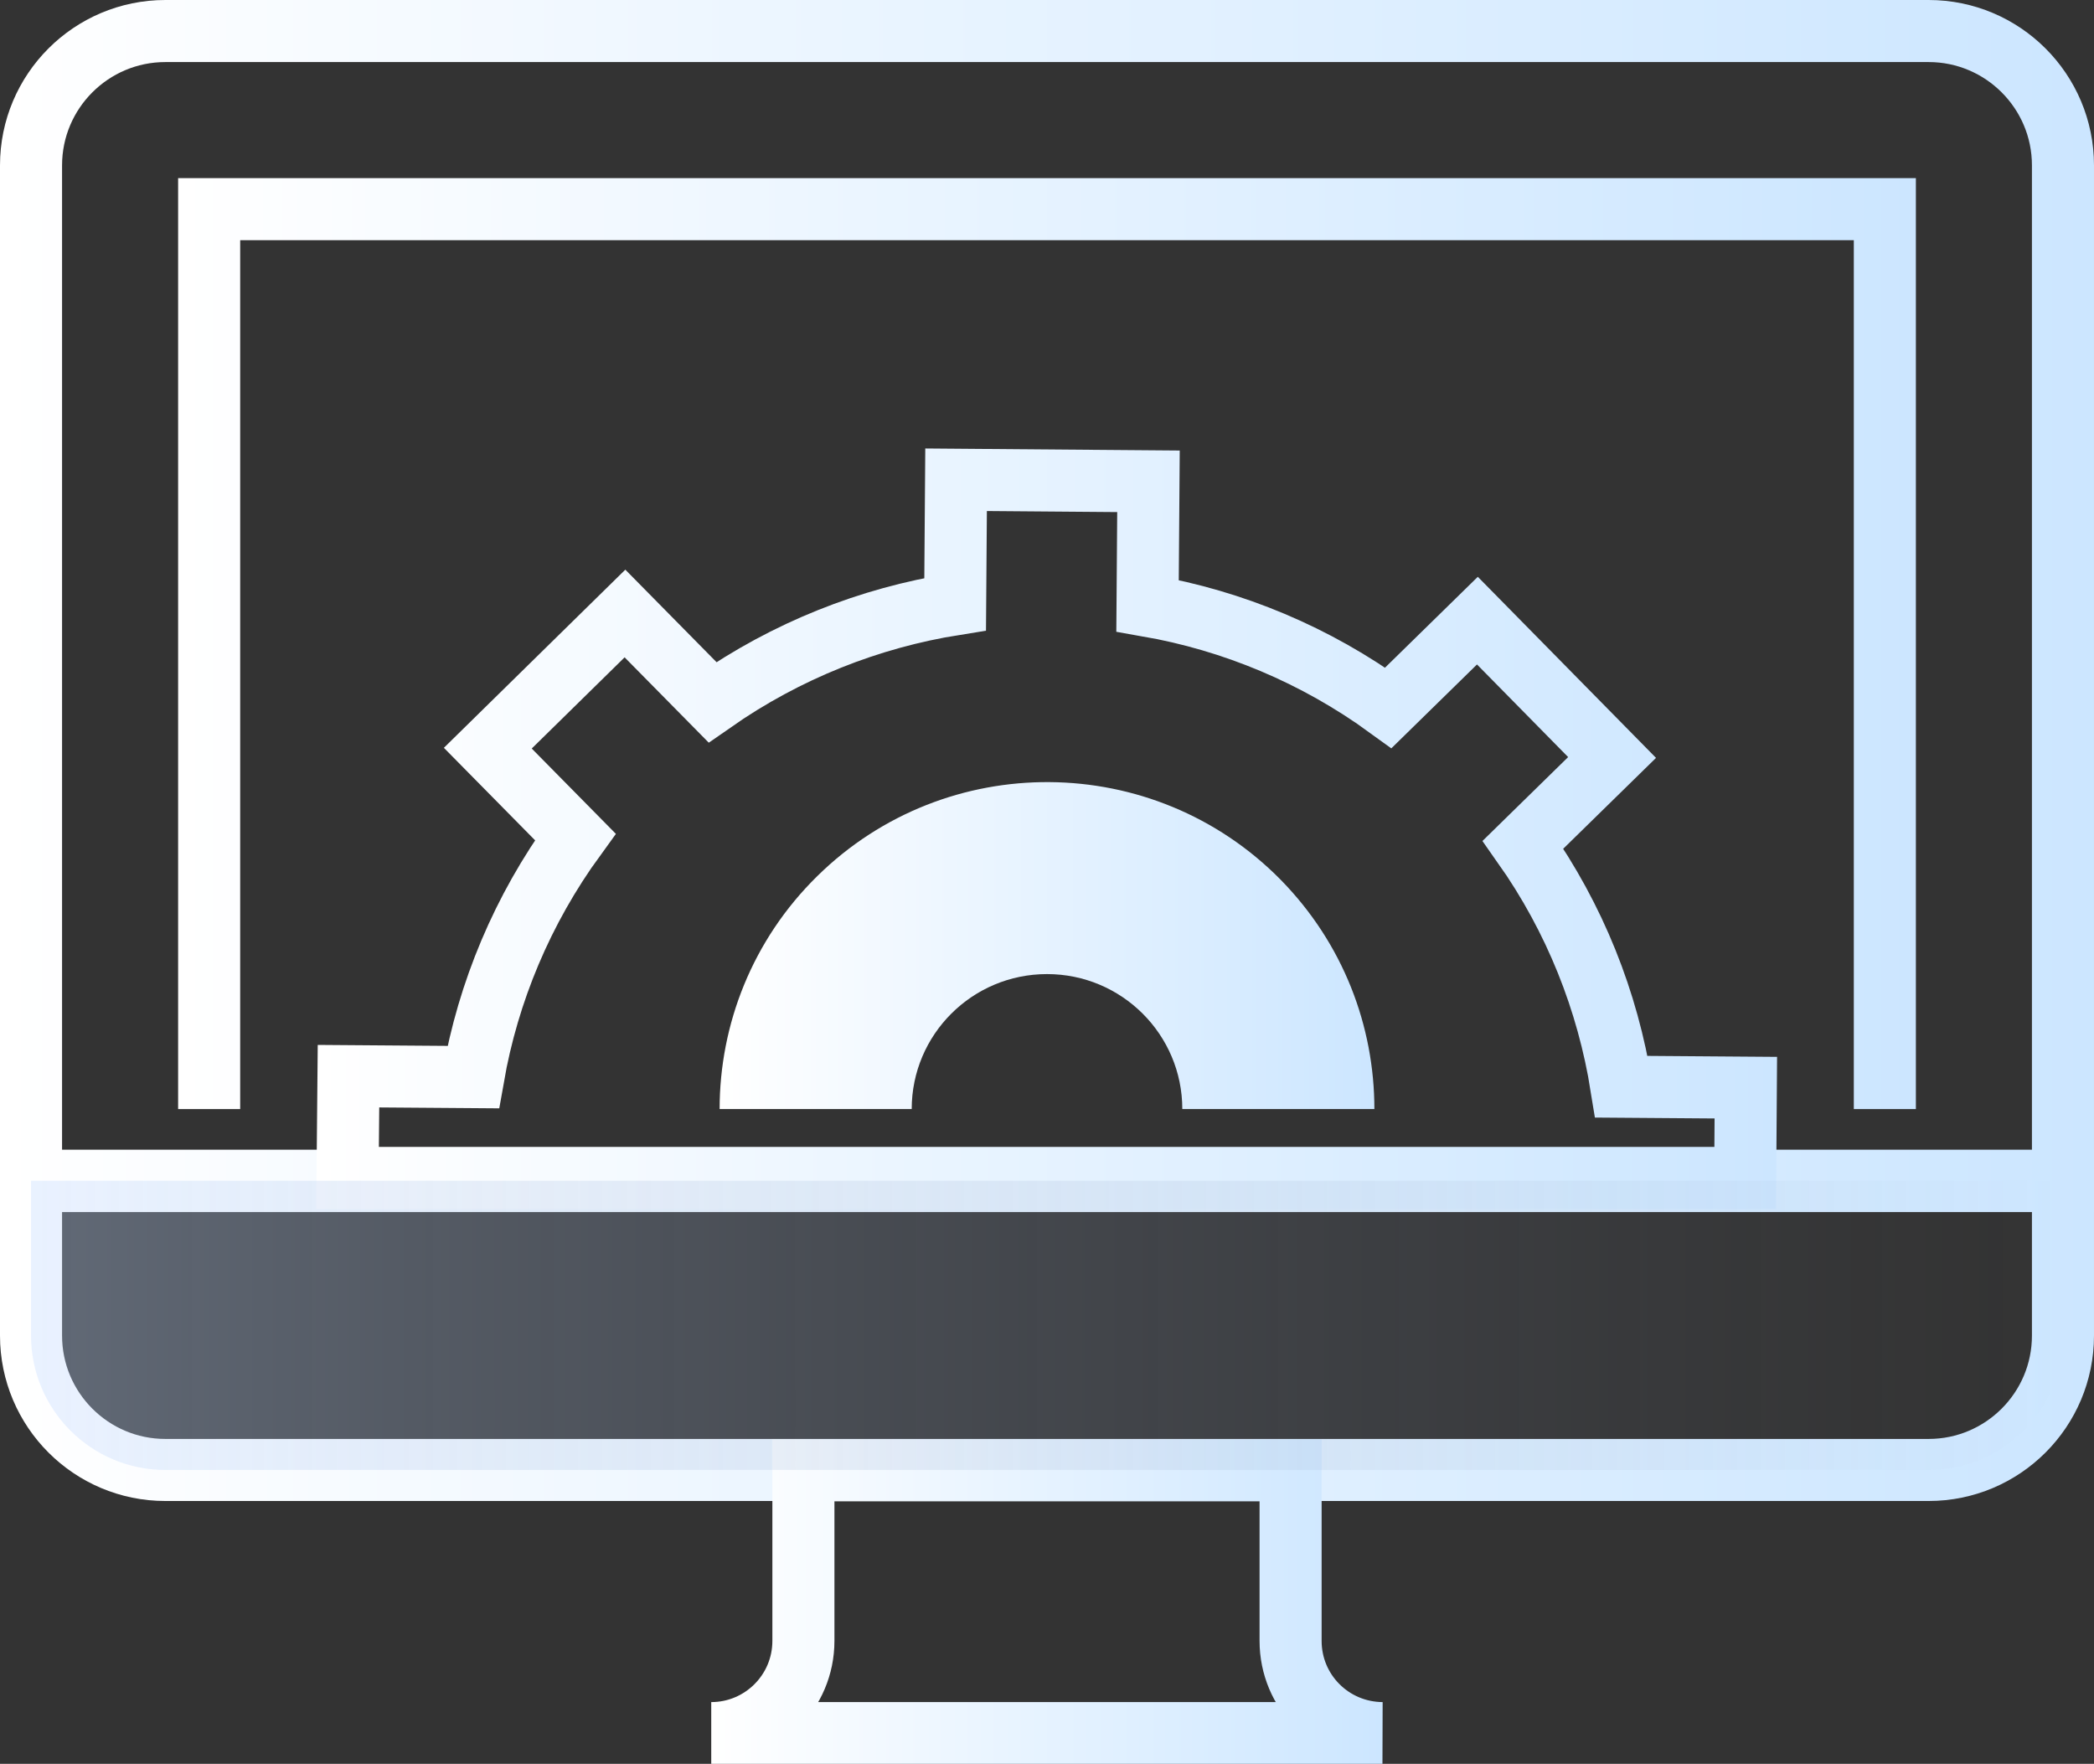 <?xml version="1.0" encoding="utf-8"?>
<!-- Generator: Adobe Illustrator 24.0.0, SVG Export Plug-In . SVG Version: 6.00 Build 0)  -->
<svg version="1.1" id="图层_1" xmlns="http://www.w3.org/2000/svg" xmlns:xlink="http://www.w3.org/1999/xlink" x="0px" y="0px"
	 viewBox="0 0 67.48 56.84" style="enable-background:new 0 0 67.48 56.84;" xml:space="preserve">
<rect x="0" y="0" width="67.48" height="56.84" fill="#333333" stroke="none"/>
<style type="text/css">
	.st0{fill:#EB8518;}
	.st1{opacity:0.2;fill:url(#SVGID_1_);}
	.st2{fill:url(#SVGID_2_);}
	.st3{fill:url(#SVGID_3_);}
	.st4{fill:url(#SVGID_4_);}
	.st5{fill:url(#SVGID_5_);}
	.st6{fill:url(#SVGID_6_);}
	.st7{fill:url(#SVGID_7_);}
	.st8{fill:url(#SVGID_8_);}
	.st9{fill:url(#SVGID_9_);}
	.st10{fill:url(#SVGID_10_);}
	.st11{fill:none;stroke:url(#SVGID_11_);stroke-width:2;stroke-miterlimit:10;}
	.st12{fill:none;stroke:url(#SVGID_12_);stroke-width:2;stroke-miterlimit:10;}
	.st13{fill:none;stroke:url(#SVGID_13_);stroke-width:2;stroke-miterlimit:10;}
	.st14{fill:none;stroke:url(#SVGID_14_);stroke-width:2;stroke-miterlimit:10;}
	.st15{fill:none;stroke:url(#SVGID_15_);stroke-width:2;stroke-miterlimit:10;}
	.st16{fill:none;stroke:url(#SVGID_16_);stroke-width:2;stroke-miterlimit:10;}
	.st17{fill:none;stroke:url(#SVGID_17_);stroke-width:2;stroke-miterlimit:10;}
	.st18{fill:none;stroke:url(#SVGID_18_);stroke-width:2;stroke-miterlimit:10;}
	.st19{fill:none;stroke:url(#SVGID_19_);stroke-width:2;stroke-miterlimit:10;}
	.st20{fill:none;stroke:url(#SVGID_20_);stroke-width:2;stroke-miterlimit:10;}
	.st21{fill:none;stroke:url(#SVGID_21_);stroke-width:2;stroke-miterlimit:10;}
	.st22{fill:none;stroke:url(#SVGID_22_);stroke-width:2;stroke-miterlimit:10;}
	.st23{fill:none;stroke:url(#SVGID_23_);stroke-width:2;stroke-miterlimit:10;}
	.st24{fill:none;stroke:url(#SVGID_24_);stroke-width:2;stroke-miterlimit:10;}
	.st25{fill:none;stroke:url(#SVGID_25_);stroke-width:2;stroke-miterlimit:10;}
	.st26{fill:none;stroke:url(#SVGID_26_);stroke-width:2;stroke-miterlimit:10;}
	.st27{fill:none;stroke:url(#SVGID_27_);stroke-width:2;stroke-miterlimit:10;}
	.st28{fill:none;stroke:url(#SVGID_28_);stroke-width:2;stroke-miterlimit:10;}
	.st29{fill:none;stroke:url(#SVGID_29_);stroke-width:2;stroke-miterlimit:10;}
	.st30{fill:none;stroke:url(#SVGID_30_);stroke-width:2;stroke-miterlimit:10;}
	.st31{fill:none;stroke:url(#SVGID_31_);stroke-width:2;stroke-miterlimit:10;}
	.st32{fill:none;stroke:url(#SVGID_32_);stroke-width:2;stroke-miterlimit:10;}
	.st33{opacity:0.33;fill:url(#SVGID_33_);}
	.st34{clip-path:url(#SVGID_35_);fill:#EB8518;}
	.st35{fill:none;stroke:#EB8518;stroke-width:1.6;stroke-miterlimit:10;}
	.st36{clip-path:url(#SVGID_37_);fill:#EB8518;}
	.st37{fill:none;stroke:url(#SVGID_38_);stroke-width:2;stroke-miterlimit:10;}
	.st38{fill:none;stroke:url(#SVGID_39_);stroke-width:2;stroke-miterlimit:10;}
	.st39{fill:none;stroke:url(#SVGID_40_);stroke-width:2;stroke-miterlimit:10;}
	.st40{fill:none;stroke:url(#SVGID_41_);stroke-width:2;stroke-miterlimit:10;}
	.st41{fill:url(#SVGID_42_);}
	.st42{fill:none;stroke:url(#SVGID_43_);stroke-width:2;stroke-miterlimit:10;}
	.st43{opacity:0.33;fill:url(#SVGID_44_);}
</style>
<g>
	<linearGradient id="SVGID_1_" gradientUnits="userSpaceOnUse" x1="0" y1="42.717" x2="67.478" y2="42.717">
		<stop  offset="0" style="stop-color:#FFFFFF"/>
		<stop  offset="1" style="stop-color:#CCE6FF"/>
	</linearGradient>
	<path style="fill:none;stroke:url(#SVGID_1_);stroke-width:2;stroke-miterlimit:10;" d="M1,43.04c0,2.39,1.94,4.33,4.33,4.33h56.82
		c2.39,0,4.33-1.94,4.33-4.33v-4.99H1V43.04z"/>
	<linearGradient id="SVGID_2_" gradientUnits="userSpaceOnUse" x1="0" y1="19.529" x2="67.478" y2="19.529">
		<stop  offset="0" style="stop-color:#FFFFFF"/>
		<stop  offset="1" style="stop-color:#CCE6FF"/>
	</linearGradient>
	<path style="fill:none;stroke:url(#SVGID_2_);stroke-width:2;stroke-miterlimit:10;" d="M62.15,1H5.33C2.94,1,1,2.94,1,5.33V36.4
		v1.66h65.48V5.33C66.48,2.94,64.54,1,62.15,1z"/>
	<linearGradient id="SVGID_3_" gradientUnits="userSpaceOnUse" x1="22.926" y1="51.61" x2="44.552" y2="51.61">
		<stop  offset="0" style="stop-color:#FFFFFF"/>
		<stop  offset="1" style="stop-color:#CCE6FF"/>
	</linearGradient>
	<path style="fill:none;stroke:url(#SVGID_3_);stroke-width:2;stroke-miterlimit:10;" d="M41.59,52.88v-5.5H25.89v5.5
		c0,1.64-1.33,2.97-2.97,2.97h4.04h13.55h4.04C42.91,55.84,41.59,54.52,41.59,52.88z"/>
	<g>
		<linearGradient id="SVGID_4_" gradientUnits="userSpaceOnUse" x1="10.2" y1="26.711" x2="57.278" y2="26.711">
			<stop  offset="0" style="stop-color:#FFFFFF"/>
			<stop  offset="1" style="stop-color:#CCE6FF"/>
		</linearGradient>
		<path style="fill:none;stroke:url(#SVGID_4_);stroke-width:2;stroke-miterlimit:10;" d="M52.25,35.02
			c-0.44-2.75-1.49-5.42-3.17-7.8l2.87-2.81L47.61,20l-2.87,2.81c-2.35-1.71-5.01-2.81-7.76-3.29l0.03-4.01l-6.2-0.05l-0.03,4.01
			c-2.76,0.44-5.43,1.49-7.82,3.16l-2.82-2.86l-4.42,4.34l2.82,2.86c-1.71,2.35-2.81,5-3.29,7.74l-4.02-0.03l-0.03,3.28h45.04
			l0.02-2.91L52.25,35.02z"/>
		<linearGradient id="SVGID_5_" gradientUnits="userSpaceOnUse" x1="23.186" y1="30.473" x2="44.292" y2="30.473">
			<stop  offset="0" style="stop-color:#FFFFFF"/>
			<stop  offset="1" style="stop-color:#CCE6FF"/>
		</linearGradient>
		<path class="st5" d="M41.27,28.35c-4.09-4.15-10.78-4.2-14.93-0.12c-2.1,2.06-3.15,4.79-3.15,7.51h6.19c0-2.4,1.95-4.35,4.36-4.35
			c2.41,0,4.36,1.95,4.36,4.35h6.19C44.29,33.07,43.29,30.41,41.27,28.35z"/>
	</g>
	<linearGradient id="SVGID_6_" gradientUnits="userSpaceOnUse" x1="5.739" y1="20.737" x2="61.739" y2="20.737">
		<stop  offset="0" style="stop-color:#FFFFFF"/>
		<stop  offset="1" style="stop-color:#CCE6FF"/>
	</linearGradient>
	<polyline style="fill:none;stroke:url(#SVGID_6_);stroke-width:2;stroke-miterlimit:10;" points="6.74,35.74 6.74,6.74 60.74,6.74 
		60.74,35.74 	"/>
	<linearGradient id="SVGID_7_" gradientUnits="userSpaceOnUse" x1="1" y1="42.717" x2="66.478" y2="42.717">
		<stop  offset="0" style="stop-color:#BFD8FF"/>
		<stop  offset="1" style="stop-color:#6B7995;stop-opacity:0"/>
	</linearGradient>
	<path style="opacity:0.33;fill:url(#SVGID_7_);" d="M1,43.04c0,2.39,1.94,4.33,4.33,4.33h56.82c2.39,0,4.33-1.94,4.33-4.33v-4.99H1
		V43.04z"/>
</g>
</svg>

